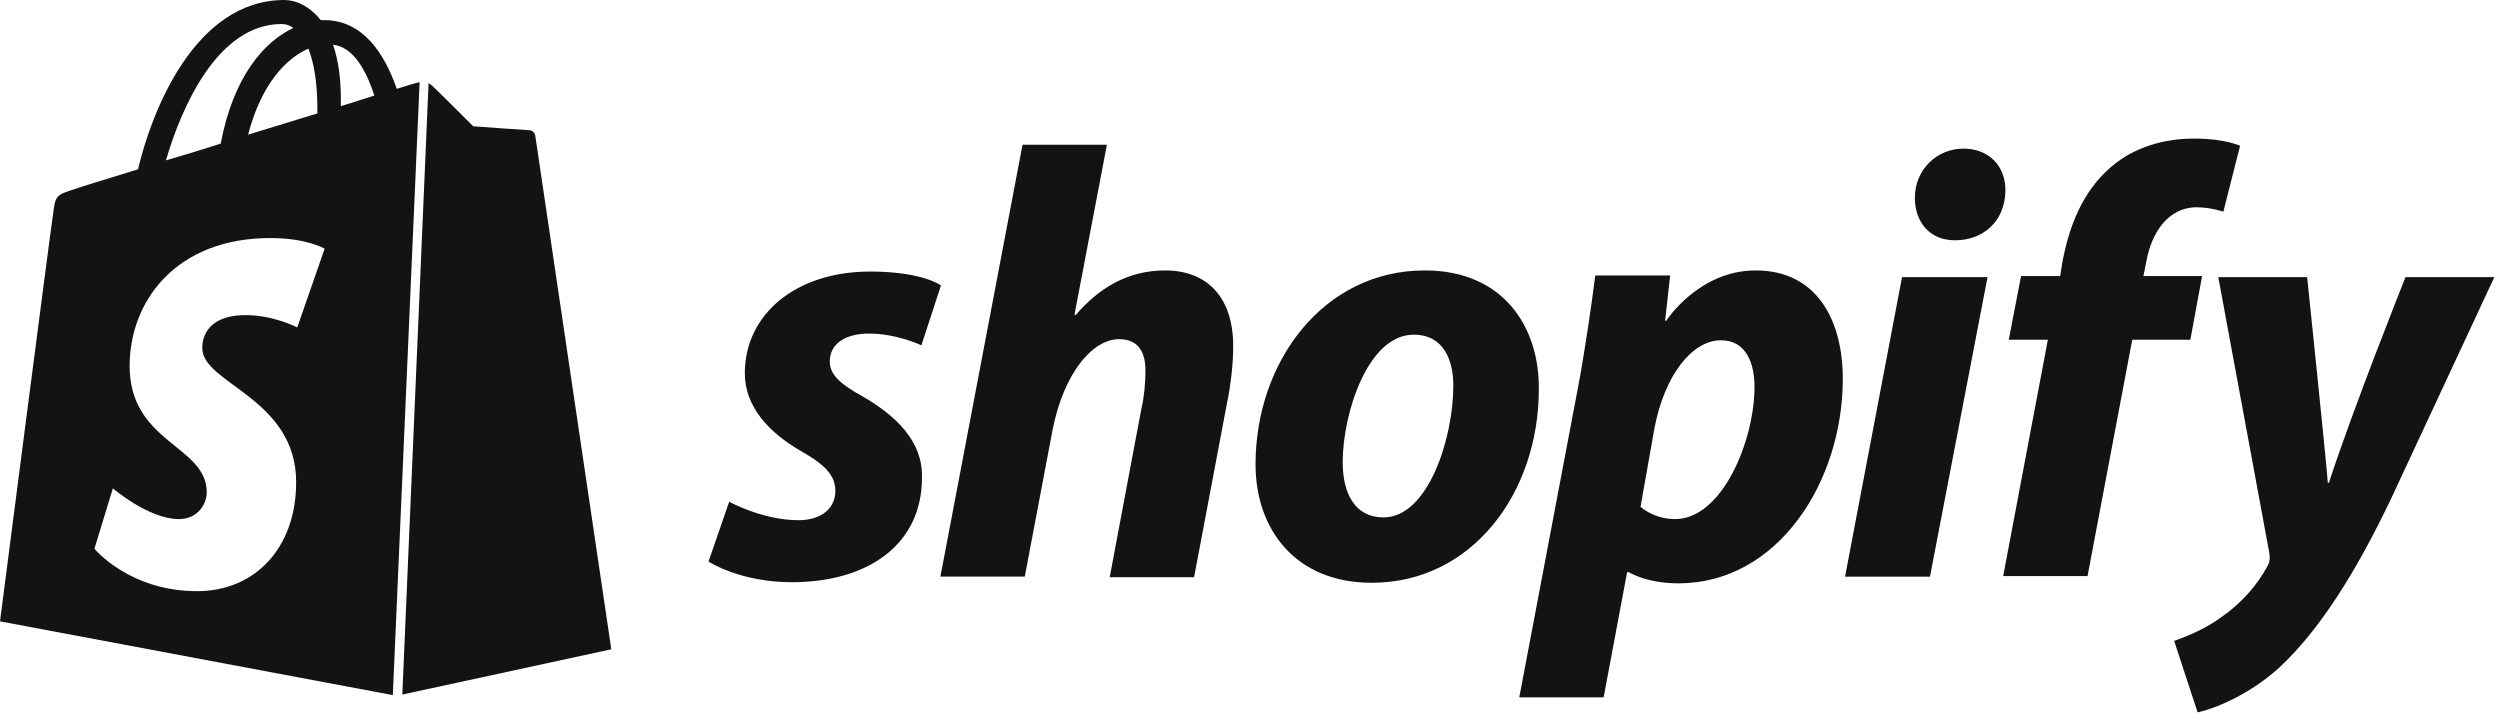 <?xml version="1.0" encoding="UTF-8"?>
<!DOCTYPE svg PUBLIC '-//W3C//DTD SVG 1.0//EN'
          'http://www.w3.org/TR/2001/REC-SVG-20010904/DTD/svg10.dtd'>
<svg fill="none" height="51" style="fill: none;" viewBox="0 0 176 51" width="176" xmlns="http://www.w3.org/2000/svg" xmlns:xlink="http://www.w3.org/1999/xlink"
><path d="M60.697 27.889C59.202 27.063 58.415 26.394 58.415 25.45C58.415 24.231 59.477 23.483 61.169 23.483C63.136 23.483 64.866 24.309 64.866 24.309L66.243 20.1C66.243 20.1 64.984 19.117 61.247 19.117C56.055 19.117 52.436 22.107 52.436 26.276C52.436 28.637 54.127 30.446 56.37 31.744C58.179 32.767 58.808 33.514 58.808 34.576C58.808 35.717 57.904 36.622 56.212 36.622C53.695 36.622 51.334 35.324 51.334 35.324L49.879 39.533C49.879 39.533 52.082 40.988 55.74 40.988C61.09 40.988 64.906 38.353 64.906 33.632C64.984 31.036 63.017 29.227 60.697 27.889ZM82.017 19.038C79.382 19.038 77.336 20.297 75.723 22.185L75.645 22.146L77.926 10.188H71.986L66.204 40.595H72.144L74.111 30.21C74.897 26.276 76.903 23.877 78.791 23.877C80.129 23.877 80.64 24.782 80.64 26.08C80.64 26.906 80.562 27.889 80.365 28.715L78.123 40.634H84.063L86.384 28.361C86.659 27.063 86.816 25.529 86.816 24.467C86.856 21.044 85.085 19.038 82.017 19.038ZM100.309 19.038C93.15 19.038 88.39 25.49 88.39 32.688C88.39 37.291 91.222 41.028 96.572 41.028C103.613 41.028 108.334 34.734 108.334 27.378C108.373 23.09 105.895 19.038 100.309 19.038ZM97.398 36.425C95.352 36.425 94.526 34.694 94.526 32.531C94.526 29.109 96.296 23.562 99.522 23.562C101.646 23.562 102.315 25.372 102.315 27.142C102.315 30.839 100.545 36.425 97.398 36.425ZM123.596 19.038C119.584 19.038 117.302 22.579 117.302 22.579H117.224L117.578 19.392H112.307C112.031 21.556 111.559 24.821 111.087 27.299L106.957 49.092H112.897L114.549 40.28H114.667C114.667 40.28 115.886 41.067 118.168 41.067C125.17 41.067 129.733 33.908 129.733 26.67C129.733 22.618 127.963 19.038 123.596 19.038ZM117.932 36.543C116.398 36.543 115.493 35.678 115.493 35.678L116.476 30.131C117.184 26.434 119.112 23.955 121.157 23.955C122.967 23.955 123.518 25.647 123.518 27.22C123.518 31.036 121.236 36.543 117.932 36.543ZM138.23 10.463C136.341 10.463 134.807 11.958 134.807 13.925C134.807 15.695 135.909 16.914 137.6 16.914H137.679C139.528 16.914 141.141 15.655 141.18 13.453C141.219 11.722 140.039 10.463 138.23 10.463Z" fill="#131313"
  /><path d="M129.891 40.596H135.87L139.922 19.512H133.903L129.891 40.596Z" fill="#131313"
  /><path d="M155.027 19.433H150.897L151.094 18.449C151.448 16.404 152.628 14.594 154.634 14.594C155.696 14.594 156.522 14.909 156.522 14.909L157.702 10.267C157.702 10.267 156.68 9.756 154.477 9.756C152.352 9.756 150.268 10.346 148.655 11.723C146.609 13.454 145.665 15.932 145.193 18.449L145.036 19.433H142.282L141.417 23.917H144.17L141.023 40.557H146.963L150.11 23.917H154.201L155.027 19.433ZM169.346 19.511C169.346 19.511 165.609 28.874 163.957 33.987H163.878C163.76 32.335 162.423 19.511 162.423 19.511H156.168L159.748 38.865C159.826 39.298 159.787 39.573 159.63 39.849C158.922 41.186 157.781 42.484 156.404 43.428C155.303 44.254 154.044 44.766 153.061 45.12L154.713 50.155C155.932 49.88 158.41 48.896 160.535 46.929C163.249 44.372 165.766 40.478 168.323 35.128L175.601 19.511H169.346Z" fill="#131313"
  /><path d="M28.323 48.896L43.035 45.709C43.035 45.709 37.724 9.795 37.685 9.559C37.645 9.323 37.449 9.166 37.252 9.166C37.055 9.166 33.318 8.89 33.318 8.89C33.318 8.89 30.722 6.294 30.407 6.019C30.329 5.94 30.25 5.901 30.171 5.861L28.323 48.896ZM29.542 5.783C29.503 5.783 29.424 5.822 29.385 5.822C29.345 5.822 28.795 5.979 27.929 6.255C27.064 3.737 25.53 1.416 22.815 1.416C22.737 1.416 22.658 1.416 22.579 1.416C21.793 0.433 20.849 0 20.023 0C13.689 0 10.66 7.907 9.716 11.919C7.277 12.666 5.507 13.217 5.31 13.296C3.934 13.729 3.894 13.768 3.737 15.066C3.58 16.01 0 43.743 0 43.743L27.654 48.935L29.542 5.783ZM22.343 7.71C22.343 7.789 22.343 7.907 22.343 7.985C20.809 8.457 19.118 8.969 17.466 9.48C18.41 5.861 20.18 4.091 21.714 3.422C22.107 4.445 22.343 5.822 22.343 7.71ZM19.826 1.691C20.101 1.691 20.377 1.77 20.652 1.967C18.646 2.911 16.443 5.31 15.538 10.11C14.201 10.542 12.902 10.936 11.683 11.29C12.745 7.631 15.302 1.691 19.826 1.691ZM20.927 23.051C20.927 23.051 19.275 22.186 17.308 22.186C14.358 22.186 14.24 24.035 14.24 24.507C14.24 27.024 20.849 28.008 20.849 33.948C20.849 38.629 17.898 41.618 13.886 41.618C9.087 41.618 6.648 38.629 6.648 38.629L7.946 34.38C7.946 34.38 10.464 36.544 12.588 36.544C13.965 36.544 14.555 35.443 14.555 34.656C14.555 31.352 9.126 31.194 9.126 25.766C9.126 21.203 12.391 16.758 19.039 16.758C21.596 16.758 22.855 17.505 22.855 17.505L20.927 23.051ZM23.445 3.147C24.861 3.304 25.766 4.917 26.356 6.727C25.648 6.963 24.861 7.199 23.995 7.474C23.995 7.317 23.995 7.159 23.995 6.963C23.995 5.428 23.799 4.17 23.445 3.147Z" fill="#131313"
/></svg
>
